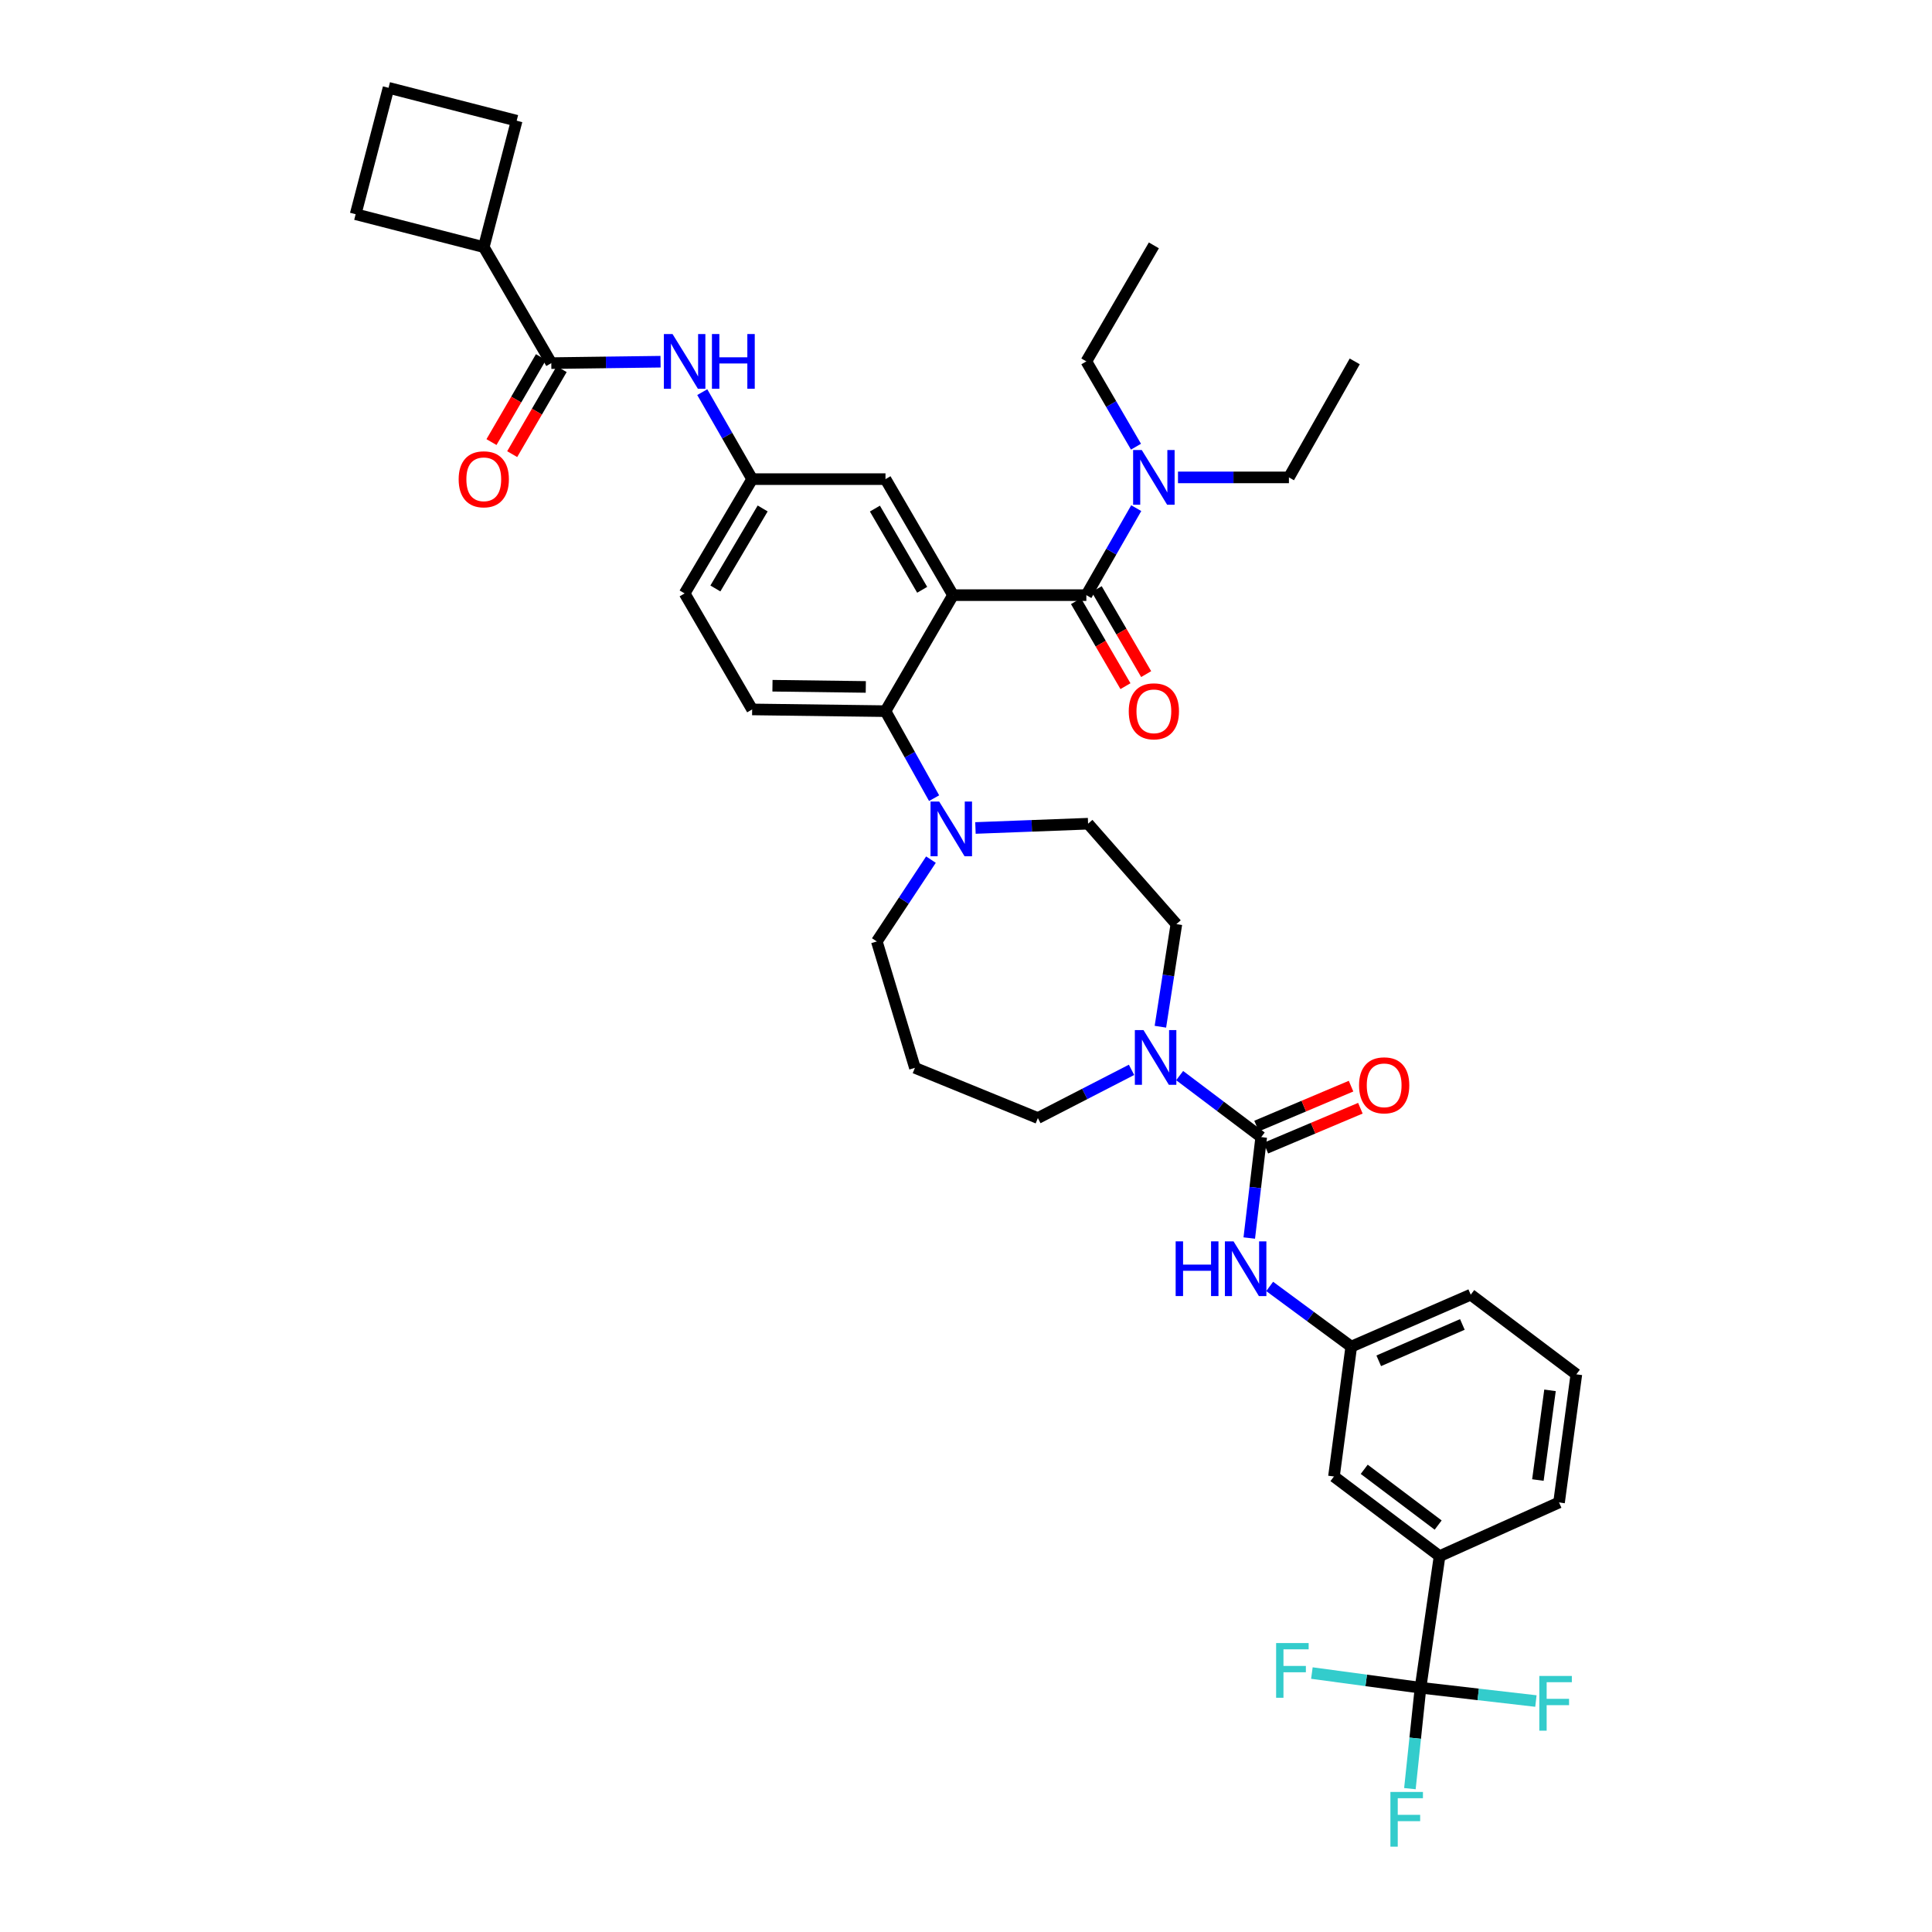 <?xml version='1.0' encoding='iso-8859-1'?>
<svg version='1.1' baseProfile='full'
              xmlns='http://www.w3.org/2000/svg'
                      xmlns:rdkit='http://www.rdkit.org/xml'
                      xmlns:xlink='http://www.w3.org/1999/xlink'
                  xml:space='preserve'
width='1000px' height='1000px' viewBox='0 0 1000 1000'>
<!-- END OF HEADER -->
<rect style='opacity:1.0;fill:#FFFFFF;stroke:none' width='1000' height='1000' x='0' y='0'> </rect>
<path class='bond-0' d='M 341.895,187.218 L 313.623,187.585' style='fill:none;fill-rule:evenodd;stroke:#0000FF;stroke-width:6px;stroke-linecap:butt;stroke-linejoin:miter;stroke-opacity:1' />
<path class='bond-0' d='M 313.623,187.585 L 285.351,187.952' style='fill:none;fill-rule:evenodd;stroke:#000000;stroke-width:6px;stroke-linecap:butt;stroke-linejoin:miter;stroke-opacity:1' />
<path class='bond-1' d='M 363.49,202.973 L 376.403,225.485' style='fill:none;fill-rule:evenodd;stroke:#0000FF;stroke-width:6px;stroke-linecap:butt;stroke-linejoin:miter;stroke-opacity:1' />
<path class='bond-1' d='M 376.403,225.485 L 389.316,247.997' style='fill:none;fill-rule:evenodd;stroke:#000000;stroke-width:6px;stroke-linecap:butt;stroke-linejoin:miter;stroke-opacity:1' />
<path class='bond-2' d='M 250.401,127.908 L 267.428,62.481' style='fill:none;fill-rule:evenodd;stroke:#000000;stroke-width:6px;stroke-linecap:butt;stroke-linejoin:miter;stroke-opacity:1' />
<path class='bond-3' d='M 250.401,127.908 L 184.079,110.874' style='fill:none;fill-rule:evenodd;stroke:#000000;stroke-width:6px;stroke-linecap:butt;stroke-linejoin:miter;stroke-opacity:1' />
<path class='bond-4' d='M 250.401,127.908 L 285.351,187.952' style='fill:none;fill-rule:evenodd;stroke:#000000;stroke-width:6px;stroke-linecap:butt;stroke-linejoin:miter;stroke-opacity:1' />
<path class='bond-5' d='M 279.991,184.833 L 267.189,206.827' style='fill:none;fill-rule:evenodd;stroke:#000000;stroke-width:6px;stroke-linecap:butt;stroke-linejoin:miter;stroke-opacity:1' />
<path class='bond-5' d='M 267.189,206.827 L 254.387,228.821' style='fill:none;fill-rule:evenodd;stroke:#FF0000;stroke-width:6px;stroke-linecap:butt;stroke-linejoin:miter;stroke-opacity:1' />
<path class='bond-5' d='M 290.71,191.072 L 277.909,213.066' style='fill:none;fill-rule:evenodd;stroke:#000000;stroke-width:6px;stroke-linecap:butt;stroke-linejoin:miter;stroke-opacity:1' />
<path class='bond-5' d='M 277.909,213.066 L 265.107,235.06' style='fill:none;fill-rule:evenodd;stroke:#FF0000;stroke-width:6px;stroke-linecap:butt;stroke-linejoin:miter;stroke-opacity:1' />
<path class='bond-6' d='M 201.106,45.455 L 184.079,110.874' style='fill:none;fill-rule:evenodd;stroke:#000000;stroke-width:6px;stroke-linecap:butt;stroke-linejoin:miter;stroke-opacity:1' />
<path class='bond-7' d='M 201.106,45.455 L 267.428,62.481' style='fill:none;fill-rule:evenodd;stroke:#000000;stroke-width:6px;stroke-linecap:butt;stroke-linejoin:miter;stroke-opacity:1' />
<path class='bond-8' d='M 735.259,873.568 L 745.12,805.455' style='fill:none;fill-rule:evenodd;stroke:#000000;stroke-width:6px;stroke-linecap:butt;stroke-linejoin:miter;stroke-opacity:1' />
<path class='bond-9' d='M 735.259,873.568 L 732.511,899.686' style='fill:none;fill-rule:evenodd;stroke:#000000;stroke-width:6px;stroke-linecap:butt;stroke-linejoin:miter;stroke-opacity:1' />
<path class='bond-9' d='M 732.511,899.686 L 729.763,925.803' style='fill:none;fill-rule:evenodd;stroke:#33CCCC;stroke-width:6px;stroke-linecap:butt;stroke-linejoin:miter;stroke-opacity:1' />
<path class='bond-10' d='M 735.259,873.568 L 765.122,877.012' style='fill:none;fill-rule:evenodd;stroke:#000000;stroke-width:6px;stroke-linecap:butt;stroke-linejoin:miter;stroke-opacity:1' />
<path class='bond-10' d='M 765.122,877.012 L 794.985,880.457' style='fill:none;fill-rule:evenodd;stroke:#33CCCC;stroke-width:6px;stroke-linecap:butt;stroke-linejoin:miter;stroke-opacity:1' />
<path class='bond-11' d='M 735.259,873.568 L 707.145,869.768' style='fill:none;fill-rule:evenodd;stroke:#000000;stroke-width:6px;stroke-linecap:butt;stroke-linejoin:miter;stroke-opacity:1' />
<path class='bond-11' d='M 707.145,869.768 L 679.03,865.968' style='fill:none;fill-rule:evenodd;stroke:#33CCCC;stroke-width:6px;stroke-linecap:butt;stroke-linejoin:miter;stroke-opacity:1' />
<path class='bond-12' d='M 600.615,531.433 L 604.754,504.881' style='fill:none;fill-rule:evenodd;stroke:#0000FF;stroke-width:6px;stroke-linecap:butt;stroke-linejoin:miter;stroke-opacity:1' />
<path class='bond-12' d='M 604.754,504.881 L 608.892,478.33' style='fill:none;fill-rule:evenodd;stroke:#000000;stroke-width:6px;stroke-linecap:butt;stroke-linejoin:miter;stroke-opacity:1' />
<path class='bond-13' d='M 610.588,556.729 L 631.697,572.647' style='fill:none;fill-rule:evenodd;stroke:#0000FF;stroke-width:6px;stroke-linecap:butt;stroke-linejoin:miter;stroke-opacity:1' />
<path class='bond-13' d='M 631.697,572.647 L 652.806,588.566' style='fill:none;fill-rule:evenodd;stroke:#000000;stroke-width:6px;stroke-linecap:butt;stroke-linejoin:miter;stroke-opacity:1' />
<path class='bond-14' d='M 585.683,553.749 L 561.439,566.227' style='fill:none;fill-rule:evenodd;stroke:#0000FF;stroke-width:6px;stroke-linecap:butt;stroke-linejoin:miter;stroke-opacity:1' />
<path class='bond-14' d='M 561.439,566.227 L 537.196,578.705' style='fill:none;fill-rule:evenodd;stroke:#000000;stroke-width:6px;stroke-linecap:butt;stroke-linejoin:miter;stroke-opacity:1' />
<path class='bond-15' d='M 652.806,588.566 L 649.712,614.685' style='fill:none;fill-rule:evenodd;stroke:#000000;stroke-width:6px;stroke-linecap:butt;stroke-linejoin:miter;stroke-opacity:1' />
<path class='bond-15' d='M 649.712,614.685 L 646.618,640.805' style='fill:none;fill-rule:evenodd;stroke:#0000FF;stroke-width:6px;stroke-linecap:butt;stroke-linejoin:miter;stroke-opacity:1' />
<path class='bond-16' d='M 655.22,594.278 L 679.674,583.946' style='fill:none;fill-rule:evenodd;stroke:#000000;stroke-width:6px;stroke-linecap:butt;stroke-linejoin:miter;stroke-opacity:1' />
<path class='bond-16' d='M 679.674,583.946 L 704.128,573.614' style='fill:none;fill-rule:evenodd;stroke:#FF0000;stroke-width:6px;stroke-linecap:butt;stroke-linejoin:miter;stroke-opacity:1' />
<path class='bond-16' d='M 650.393,582.853 L 674.846,572.521' style='fill:none;fill-rule:evenodd;stroke:#000000;stroke-width:6px;stroke-linecap:butt;stroke-linejoin:miter;stroke-opacity:1' />
<path class='bond-16' d='M 674.846,572.521 L 699.3,562.189' style='fill:none;fill-rule:evenodd;stroke:#FF0000;stroke-width:6px;stroke-linecap:butt;stroke-linejoin:miter;stroke-opacity:1' />
<path class='bond-17' d='M 657.176,665.855 L 678.292,681.433' style='fill:none;fill-rule:evenodd;stroke:#0000FF;stroke-width:6px;stroke-linecap:butt;stroke-linejoin:miter;stroke-opacity:1' />
<path class='bond-17' d='M 678.292,681.433 L 699.407,697.01' style='fill:none;fill-rule:evenodd;stroke:#000000;stroke-width:6px;stroke-linecap:butt;stroke-linejoin:miter;stroke-opacity:1' />
<path class='bond-18' d='M 745.12,805.455 L 690.45,764.228' style='fill:none;fill-rule:evenodd;stroke:#000000;stroke-width:6px;stroke-linecap:butt;stroke-linejoin:miter;stroke-opacity:1' />
<path class='bond-18' d='M 744.387,789.368 L 706.118,760.509' style='fill:none;fill-rule:evenodd;stroke:#000000;stroke-width:6px;stroke-linecap:butt;stroke-linejoin:miter;stroke-opacity:1' />
<path class='bond-19' d='M 745.12,805.455 L 806.956,777.672' style='fill:none;fill-rule:evenodd;stroke:#000000;stroke-width:6px;stroke-linecap:butt;stroke-linejoin:miter;stroke-opacity:1' />
<path class='bond-20' d='M 690.45,764.228 L 699.407,697.01' style='fill:none;fill-rule:evenodd;stroke:#000000;stroke-width:6px;stroke-linecap:butt;stroke-linejoin:miter;stroke-opacity:1' />
<path class='bond-21' d='M 453.847,487.294 L 467.853,466.118' style='fill:none;fill-rule:evenodd;stroke:#000000;stroke-width:6px;stroke-linecap:butt;stroke-linejoin:miter;stroke-opacity:1' />
<path class='bond-21' d='M 467.853,466.118 L 481.859,444.941' style='fill:none;fill-rule:evenodd;stroke:#0000FF;stroke-width:6px;stroke-linecap:butt;stroke-linejoin:miter;stroke-opacity:1' />
<path class='bond-22' d='M 453.847,487.294 L 473.561,552.714' style='fill:none;fill-rule:evenodd;stroke:#000000;stroke-width:6px;stroke-linecap:butt;stroke-linejoin:miter;stroke-opacity:1' />
<path class='bond-23' d='M 483.491,413.129 L 470.908,390.611' style='fill:none;fill-rule:evenodd;stroke:#0000FF;stroke-width:6px;stroke-linecap:butt;stroke-linejoin:miter;stroke-opacity:1' />
<path class='bond-23' d='M 470.908,390.611 L 458.326,368.094' style='fill:none;fill-rule:evenodd;stroke:#000000;stroke-width:6px;stroke-linecap:butt;stroke-linejoin:miter;stroke-opacity:1' />
<path class='bond-24' d='M 504.89,428.559 L 534.039,427.453' style='fill:none;fill-rule:evenodd;stroke:#0000FF;stroke-width:6px;stroke-linecap:butt;stroke-linejoin:miter;stroke-opacity:1' />
<path class='bond-24' d='M 534.039,427.453 L 563.187,426.347' style='fill:none;fill-rule:evenodd;stroke:#000000;stroke-width:6px;stroke-linecap:butt;stroke-linejoin:miter;stroke-opacity:1' />
<path class='bond-25' d='M 563.187,426.347 L 608.892,478.33' style='fill:none;fill-rule:evenodd;stroke:#000000;stroke-width:6px;stroke-linecap:butt;stroke-linejoin:miter;stroke-opacity:1' />
<path class='bond-26' d='M 556.931,311.169 L 569.733,333.163' style='fill:none;fill-rule:evenodd;stroke:#000000;stroke-width:6px;stroke-linecap:butt;stroke-linejoin:miter;stroke-opacity:1' />
<path class='bond-26' d='M 569.733,333.163 L 582.535,355.157' style='fill:none;fill-rule:evenodd;stroke:#FF0000;stroke-width:6px;stroke-linecap:butt;stroke-linejoin:miter;stroke-opacity:1' />
<path class='bond-26' d='M 567.651,304.929 L 580.453,326.923' style='fill:none;fill-rule:evenodd;stroke:#000000;stroke-width:6px;stroke-linecap:butt;stroke-linejoin:miter;stroke-opacity:1' />
<path class='bond-26' d='M 580.453,326.923 L 593.254,348.917' style='fill:none;fill-rule:evenodd;stroke:#FF0000;stroke-width:6px;stroke-linecap:butt;stroke-linejoin:miter;stroke-opacity:1' />
<path class='bond-27' d='M 562.291,308.049 L 575.202,285.533' style='fill:none;fill-rule:evenodd;stroke:#000000;stroke-width:6px;stroke-linecap:butt;stroke-linejoin:miter;stroke-opacity:1' />
<path class='bond-27' d='M 575.202,285.533 L 588.113,263.018' style='fill:none;fill-rule:evenodd;stroke:#0000FF;stroke-width:6px;stroke-linecap:butt;stroke-linejoin:miter;stroke-opacity:1' />
<path class='bond-28' d='M 562.291,308.049 L 493.282,308.049' style='fill:none;fill-rule:evenodd;stroke:#000000;stroke-width:6px;stroke-linecap:butt;stroke-linejoin:miter;stroke-opacity:1' />
<path class='bond-29' d='M 587.988,231.205 L 575.139,209.131' style='fill:none;fill-rule:evenodd;stroke:#0000FF;stroke-width:6px;stroke-linecap:butt;stroke-linejoin:miter;stroke-opacity:1' />
<path class='bond-29' d='M 575.139,209.131 L 562.291,187.057' style='fill:none;fill-rule:evenodd;stroke:#000000;stroke-width:6px;stroke-linecap:butt;stroke-linejoin:miter;stroke-opacity:1' />
<path class='bond-30' d='M 609.728,247.101 L 638.437,247.101' style='fill:none;fill-rule:evenodd;stroke:#0000FF;stroke-width:6px;stroke-linecap:butt;stroke-linejoin:miter;stroke-opacity:1' />
<path class='bond-30' d='M 638.437,247.101 L 667.146,247.101' style='fill:none;fill-rule:evenodd;stroke:#000000;stroke-width:6px;stroke-linecap:butt;stroke-linejoin:miter;stroke-opacity:1' />
<path class='bond-31' d='M 562.291,187.057 L 597.24,127.005' style='fill:none;fill-rule:evenodd;stroke:#000000;stroke-width:6px;stroke-linecap:butt;stroke-linejoin:miter;stroke-opacity:1' />
<path class='bond-32' d='M 667.146,247.101 L 701.206,187.057' style='fill:none;fill-rule:evenodd;stroke:#000000;stroke-width:6px;stroke-linecap:butt;stroke-linejoin:miter;stroke-opacity:1' />
<path class='bond-33' d='M 493.282,308.049 L 458.326,247.997' style='fill:none;fill-rule:evenodd;stroke:#000000;stroke-width:6px;stroke-linecap:butt;stroke-linejoin:miter;stroke-opacity:1' />
<path class='bond-33' d='M 477.319,305.281 L 452.85,263.245' style='fill:none;fill-rule:evenodd;stroke:#000000;stroke-width:6px;stroke-linecap:butt;stroke-linejoin:miter;stroke-opacity:1' />
<path class='bond-34' d='M 493.282,308.049 L 458.326,368.094' style='fill:none;fill-rule:evenodd;stroke:#000000;stroke-width:6px;stroke-linecap:butt;stroke-linejoin:miter;stroke-opacity:1' />
<path class='bond-35' d='M 458.326,247.997 L 389.316,247.997' style='fill:none;fill-rule:evenodd;stroke:#000000;stroke-width:6px;stroke-linecap:butt;stroke-linejoin:miter;stroke-opacity:1' />
<path class='bond-36' d='M 458.326,368.094 L 389.316,367.198' style='fill:none;fill-rule:evenodd;stroke:#000000;stroke-width:6px;stroke-linecap:butt;stroke-linejoin:miter;stroke-opacity:1' />
<path class='bond-36' d='M 448.135,355.557 L 399.828,354.93' style='fill:none;fill-rule:evenodd;stroke:#000000;stroke-width:6px;stroke-linecap:butt;stroke-linejoin:miter;stroke-opacity:1' />
<path class='bond-37' d='M 389.316,247.997 L 354.36,307.153' style='fill:none;fill-rule:evenodd;stroke:#000000;stroke-width:6px;stroke-linecap:butt;stroke-linejoin:miter;stroke-opacity:1' />
<path class='bond-37' d='M 394.751,263.18 L 370.282,304.59' style='fill:none;fill-rule:evenodd;stroke:#000000;stroke-width:6px;stroke-linecap:butt;stroke-linejoin:miter;stroke-opacity:1' />
<path class='bond-38' d='M 389.316,367.198 L 354.36,307.153' style='fill:none;fill-rule:evenodd;stroke:#000000;stroke-width:6px;stroke-linecap:butt;stroke-linejoin:miter;stroke-opacity:1' />
<path class='bond-39' d='M 473.561,552.714 L 537.196,578.705' style='fill:none;fill-rule:evenodd;stroke:#000000;stroke-width:6px;stroke-linecap:butt;stroke-linejoin:miter;stroke-opacity:1' />
<path class='bond-40' d='M 699.407,697.01 L 761.251,670.123' style='fill:none;fill-rule:evenodd;stroke:#000000;stroke-width:6px;stroke-linecap:butt;stroke-linejoin:miter;stroke-opacity:1' />
<path class='bond-40' d='M 713.629,704.352 L 756.919,685.531' style='fill:none;fill-rule:evenodd;stroke:#000000;stroke-width:6px;stroke-linecap:butt;stroke-linejoin:miter;stroke-opacity:1' />
<path class='bond-41' d='M 806.956,777.672 L 815.921,711.35' style='fill:none;fill-rule:evenodd;stroke:#000000;stroke-width:6px;stroke-linecap:butt;stroke-linejoin:miter;stroke-opacity:1' />
<path class='bond-41' d='M 796.01,766.062 L 802.285,719.637' style='fill:none;fill-rule:evenodd;stroke:#000000;stroke-width:6px;stroke-linecap:butt;stroke-linejoin:miter;stroke-opacity:1' />
<path class='bond-42' d='M 815.921,711.35 L 761.251,670.123' style='fill:none;fill-rule:evenodd;stroke:#000000;stroke-width:6px;stroke-linecap:butt;stroke-linejoin:miter;stroke-opacity:1' />
<path  class='atom-0' d='M 348.1 172.897
L 357.38 187.897
Q 358.3 189.377, 359.78 192.057
Q 361.26 194.737, 361.34 194.897
L 361.34 172.897
L 365.1 172.897
L 365.1 201.217
L 361.22 201.217
L 351.26 184.817
Q 350.1 182.897, 348.86 180.697
Q 347.66 178.497, 347.3 177.817
L 347.3 201.217
L 343.62 201.217
L 343.62 172.897
L 348.1 172.897
' fill='#0000FF'/>
<path  class='atom-0' d='M 368.5 172.897
L 372.34 172.897
L 372.34 184.937
L 386.82 184.937
L 386.82 172.897
L 390.66 172.897
L 390.66 201.217
L 386.82 201.217
L 386.82 188.137
L 372.34 188.137
L 372.34 201.217
L 368.5 201.217
L 368.5 172.897
' fill='#0000FF'/>
<path  class='atom-3' d='M 237.401 248.077
Q 237.401 241.277, 240.761 237.477
Q 244.121 233.677, 250.401 233.677
Q 256.681 233.677, 260.041 237.477
Q 263.401 241.277, 263.401 248.077
Q 263.401 254.957, 260.001 258.877
Q 256.601 262.757, 250.401 262.757
Q 244.161 262.757, 240.761 258.877
Q 237.401 254.997, 237.401 248.077
M 250.401 259.557
Q 254.721 259.557, 257.041 256.677
Q 259.401 253.757, 259.401 248.077
Q 259.401 242.517, 257.041 239.717
Q 254.721 236.877, 250.401 236.877
Q 246.081 236.877, 243.721 239.677
Q 241.401 242.477, 241.401 248.077
Q 241.401 253.797, 243.721 256.677
Q 246.081 259.557, 250.401 259.557
' fill='#FF0000'/>
<path  class='atom-6' d='M 591.876 533.179
L 601.156 548.179
Q 602.076 549.659, 603.556 552.339
Q 605.036 555.019, 605.116 555.179
L 605.116 533.179
L 608.876 533.179
L 608.876 561.499
L 604.996 561.499
L 595.036 545.099
Q 593.876 543.179, 592.636 540.979
Q 591.436 538.779, 591.076 538.099
L 591.076 561.499
L 587.396 561.499
L 587.396 533.179
L 591.876 533.179
' fill='#0000FF'/>
<path  class='atom-8' d='M 608.517 642.52
L 612.357 642.52
L 612.357 654.56
L 626.837 654.56
L 626.837 642.52
L 630.677 642.52
L 630.677 670.84
L 626.837 670.84
L 626.837 657.76
L 612.357 657.76
L 612.357 670.84
L 608.517 670.84
L 608.517 642.52
' fill='#0000FF'/>
<path  class='atom-8' d='M 638.477 642.52
L 647.757 657.52
Q 648.677 659, 650.157 661.68
Q 651.637 664.36, 651.717 664.52
L 651.717 642.52
L 655.477 642.52
L 655.477 670.84
L 651.597 670.84
L 641.637 654.44
Q 640.477 652.52, 639.237 650.32
Q 638.037 648.12, 637.677 647.44
L 637.677 670.84
L 633.997 670.84
L 633.997 642.52
L 638.477 642.52
' fill='#0000FF'/>
<path  class='atom-9' d='M 703.441 561.759
Q 703.441 554.959, 706.801 551.159
Q 710.161 547.359, 716.441 547.359
Q 722.721 547.359, 726.081 551.159
Q 729.441 554.959, 729.441 561.759
Q 729.441 568.639, 726.041 572.559
Q 722.641 576.439, 716.441 576.439
Q 710.201 576.439, 706.801 572.559
Q 703.441 568.679, 703.441 561.759
M 716.441 573.239
Q 720.761 573.239, 723.081 570.359
Q 725.441 567.439, 725.441 561.759
Q 725.441 556.199, 723.081 553.399
Q 720.761 550.559, 716.441 550.559
Q 712.121 550.559, 709.761 553.359
Q 707.441 556.159, 707.441 561.759
Q 707.441 567.479, 709.761 570.359
Q 712.121 573.239, 716.441 573.239
' fill='#FF0000'/>
<path  class='atom-13' d='M 486.119 414.874
L 495.399 429.874
Q 496.319 431.354, 497.799 434.034
Q 499.279 436.714, 499.359 436.874
L 499.359 414.874
L 503.119 414.874
L 503.119 443.194
L 499.239 443.194
L 489.279 426.794
Q 488.119 424.874, 486.879 422.674
Q 485.679 420.474, 485.319 419.794
L 485.319 443.194
L 481.639 443.194
L 481.639 414.874
L 486.119 414.874
' fill='#0000FF'/>
<path  class='atom-16' d='M 584.24 368.174
Q 584.24 361.374, 587.6 357.574
Q 590.96 353.774, 597.24 353.774
Q 603.52 353.774, 606.88 357.574
Q 610.24 361.374, 610.24 368.174
Q 610.24 375.054, 606.84 378.974
Q 603.44 382.854, 597.24 382.854
Q 591 382.854, 587.6 378.974
Q 584.24 375.094, 584.24 368.174
M 597.24 379.654
Q 601.56 379.654, 603.88 376.774
Q 606.24 373.854, 606.24 368.174
Q 606.24 362.614, 603.88 359.814
Q 601.56 356.974, 597.24 356.974
Q 592.92 356.974, 590.56 359.774
Q 588.24 362.574, 588.24 368.174
Q 588.24 373.894, 590.56 376.774
Q 592.92 379.654, 597.24 379.654
' fill='#FF0000'/>
<path  class='atom-17' d='M 590.98 232.941
L 600.26 247.941
Q 601.18 249.421, 602.66 252.101
Q 604.14 254.781, 604.22 254.941
L 604.22 232.941
L 607.98 232.941
L 607.98 261.261
L 604.1 261.261
L 594.14 244.861
Q 592.98 242.941, 591.74 240.741
Q 590.54 238.541, 590.18 237.861
L 590.18 261.261
L 586.5 261.261
L 586.5 232.941
L 590.98 232.941
' fill='#0000FF'/>
<path  class='atom-31' d='M 719.673 927.515
L 736.513 927.515
L 736.513 930.755
L 723.473 930.755
L 723.473 939.355
L 735.073 939.355
L 735.073 942.635
L 723.473 942.635
L 723.473 955.835
L 719.673 955.835
L 719.673 927.515
' fill='#33CCCC'/>
<path  class='atom-32' d='M 796.745 867.47
L 813.585 867.47
L 813.585 870.71
L 800.545 870.71
L 800.545 879.31
L 812.145 879.31
L 812.145 882.59
L 800.545 882.59
L 800.545 895.79
L 796.745 895.79
L 796.745 867.47
' fill='#33CCCC'/>
<path  class='atom-33' d='M 660.517 850.444
L 677.357 850.444
L 677.357 853.684
L 664.317 853.684
L 664.317 862.284
L 675.917 862.284
L 675.917 865.564
L 664.317 865.564
L 664.317 878.764
L 660.517 878.764
L 660.517 850.444
' fill='#33CCCC'/>
</svg>
